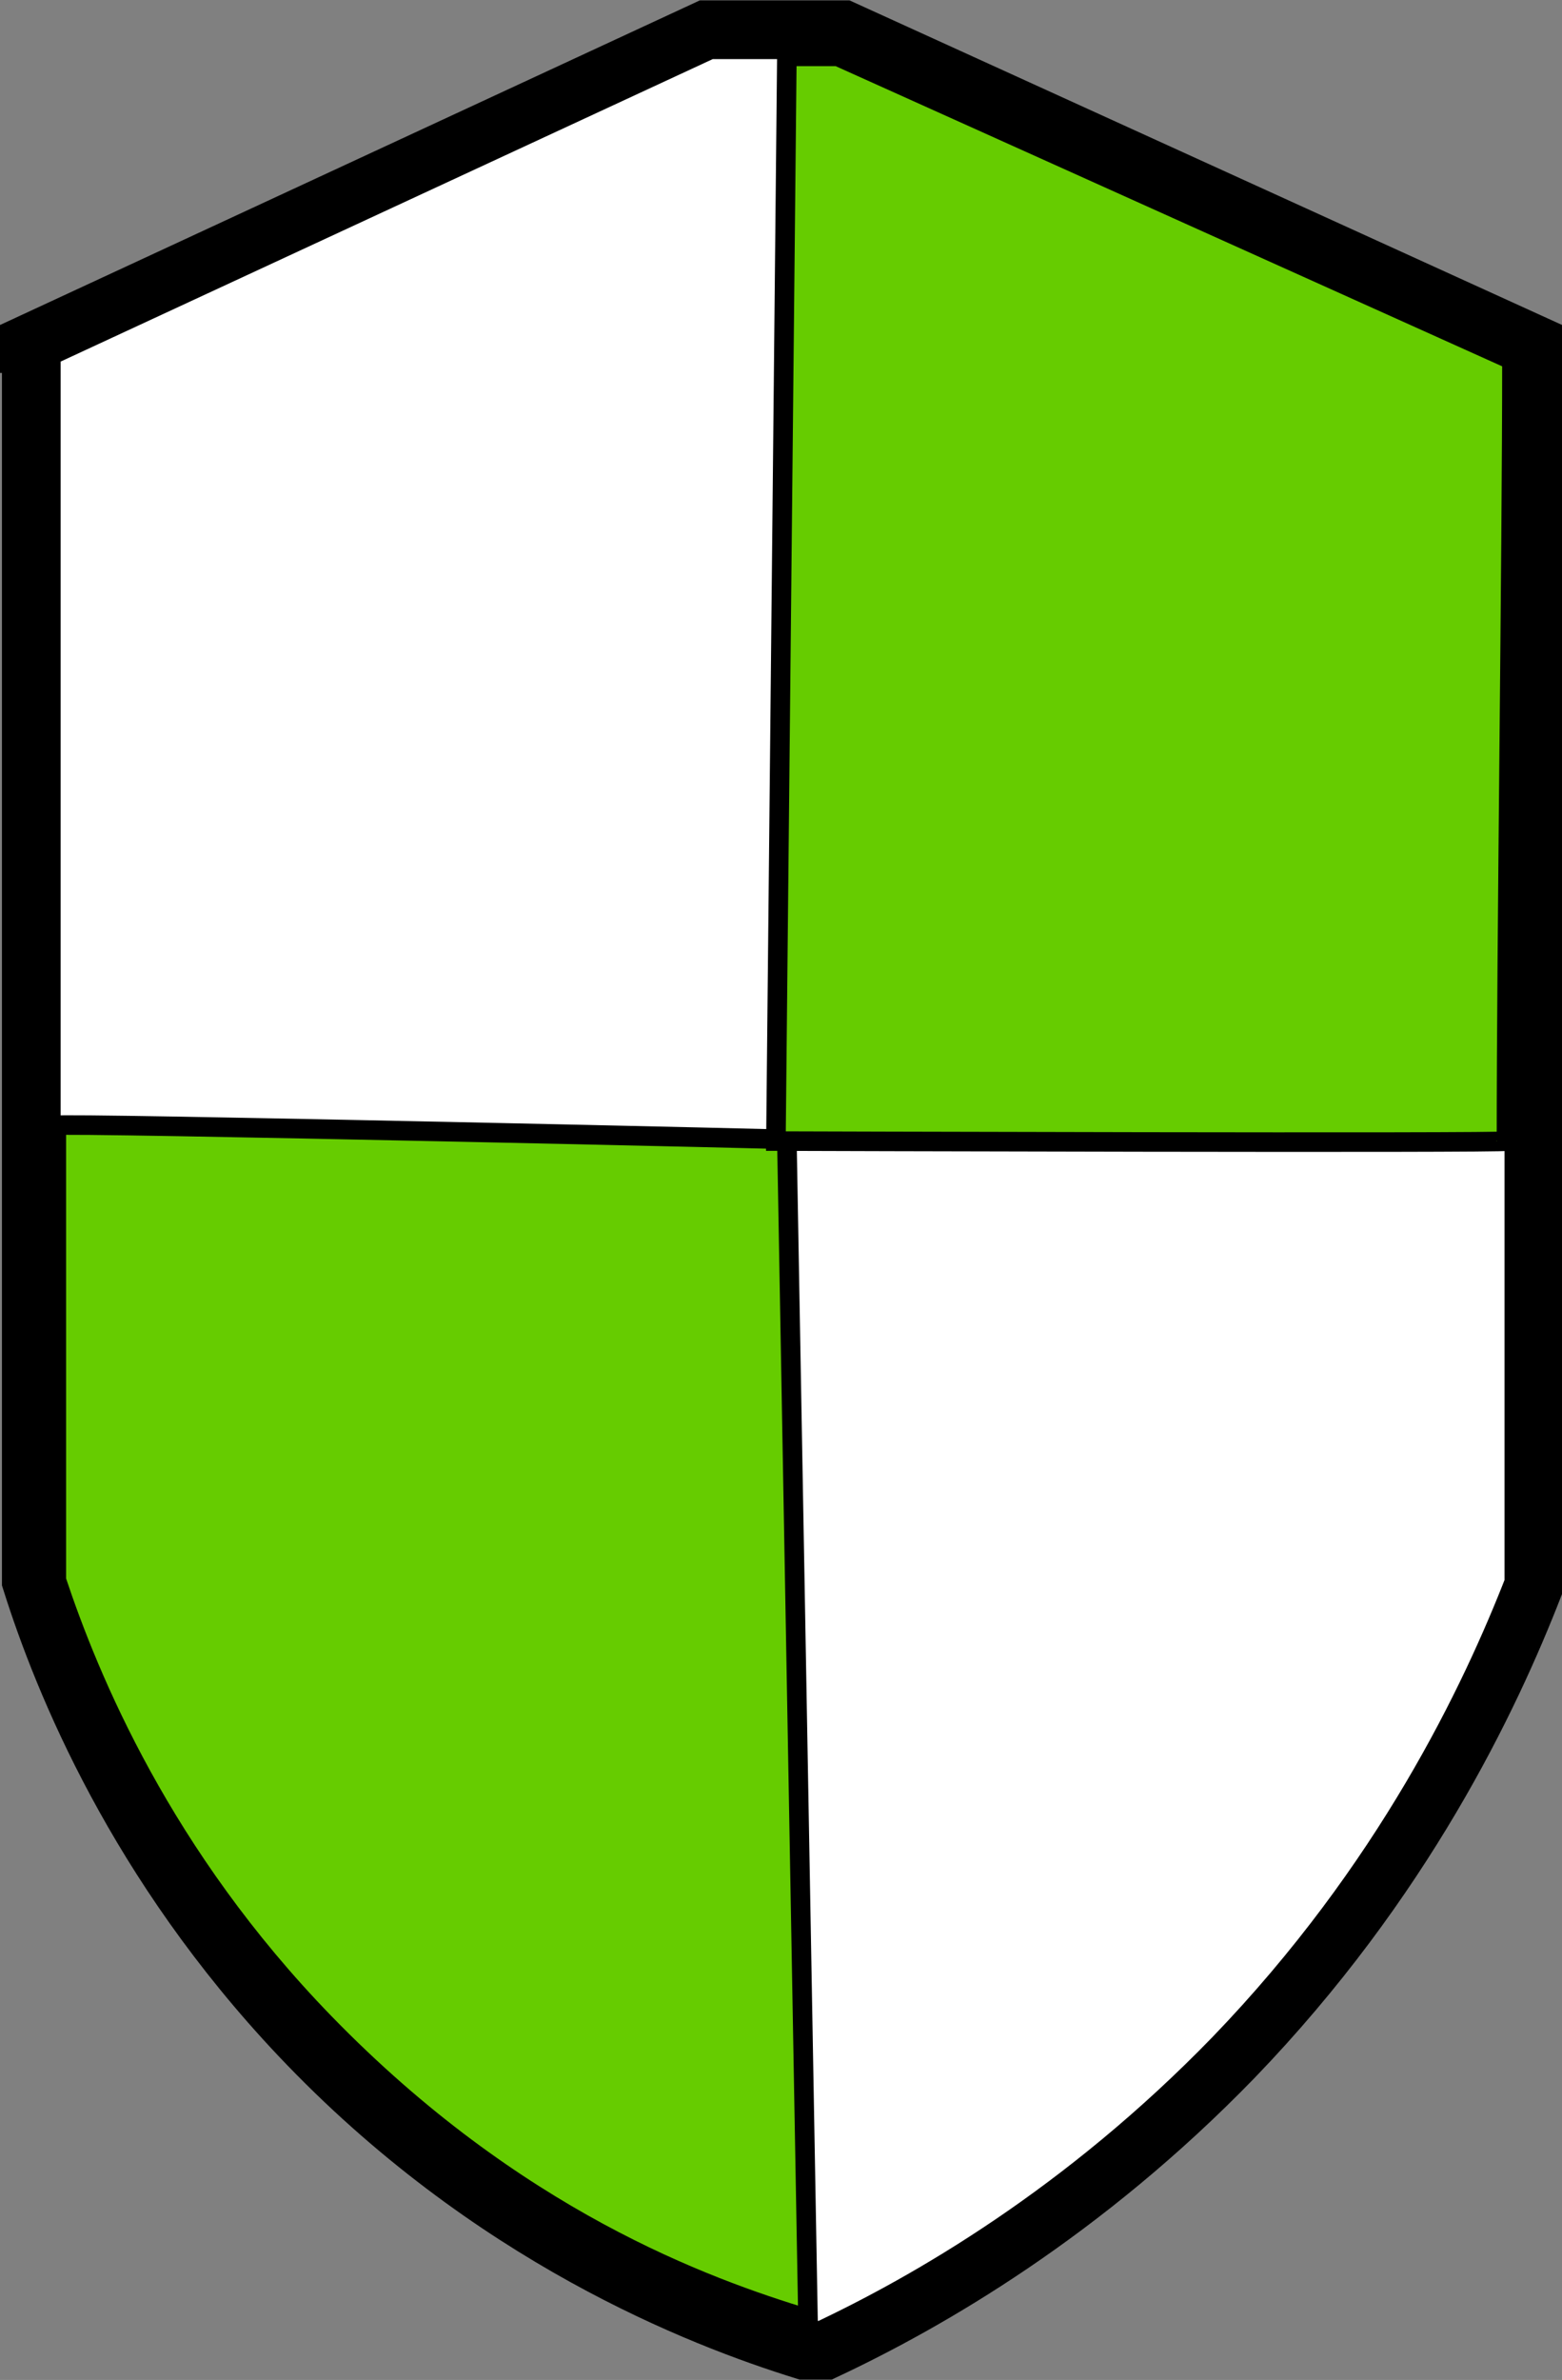 <?xml version="1.0" encoding="UTF-8"?>
<svg id="Ebene_1" data-name="Ebene 1" xmlns="http://www.w3.org/2000/svg" viewBox="0 0 19.97 30.41">
  <rect x="0" y="0" width="19.97" height="30.41" fill="#808080" stroke="none"/>
  <defs>
    <style>
      .cls-1 {
        fill: #fff;
        stroke-width: .75px;
      }

      .cls-1, .cls-2 {
        stroke: #000;
        stroke-miterlimit: 10;
      }

      .cls-2 {
        fill: #6c0;
        stroke-width: .25px;
      }
    </style>
  </defs>
  <path class="cls-1" d="m.38,4.39L9.03.38h1.75l8.83,4.02v15.86c-.56,1.44-1.67,3.78-3.84,6.03-1.92,1.98-3.9,3.12-5.22,3.74h-.27c-1.32-.41-4.02-1.45-6.45-4.02-2.08-2.2-3.02-4.51-3.43-5.81V4.39Z"/>
  <path class="cls-2" d="m10.06,14.56c.73.01-9.34-.22-9.34-.18v5.81c.42,1.26,1.35,3.52,3.43,5.66,2.43,2.5,4.86,3.38,6.18,3.78l-.27-15.07Z"/>
  <path class="cls-2" d="m10.06.72h.65s8.62,3.88,8.62,3.88c0,2.54-.07,7.44-.07,9.98,0,.03-9.34,0-9.34,0l.14-13.86Z"/>
</svg>